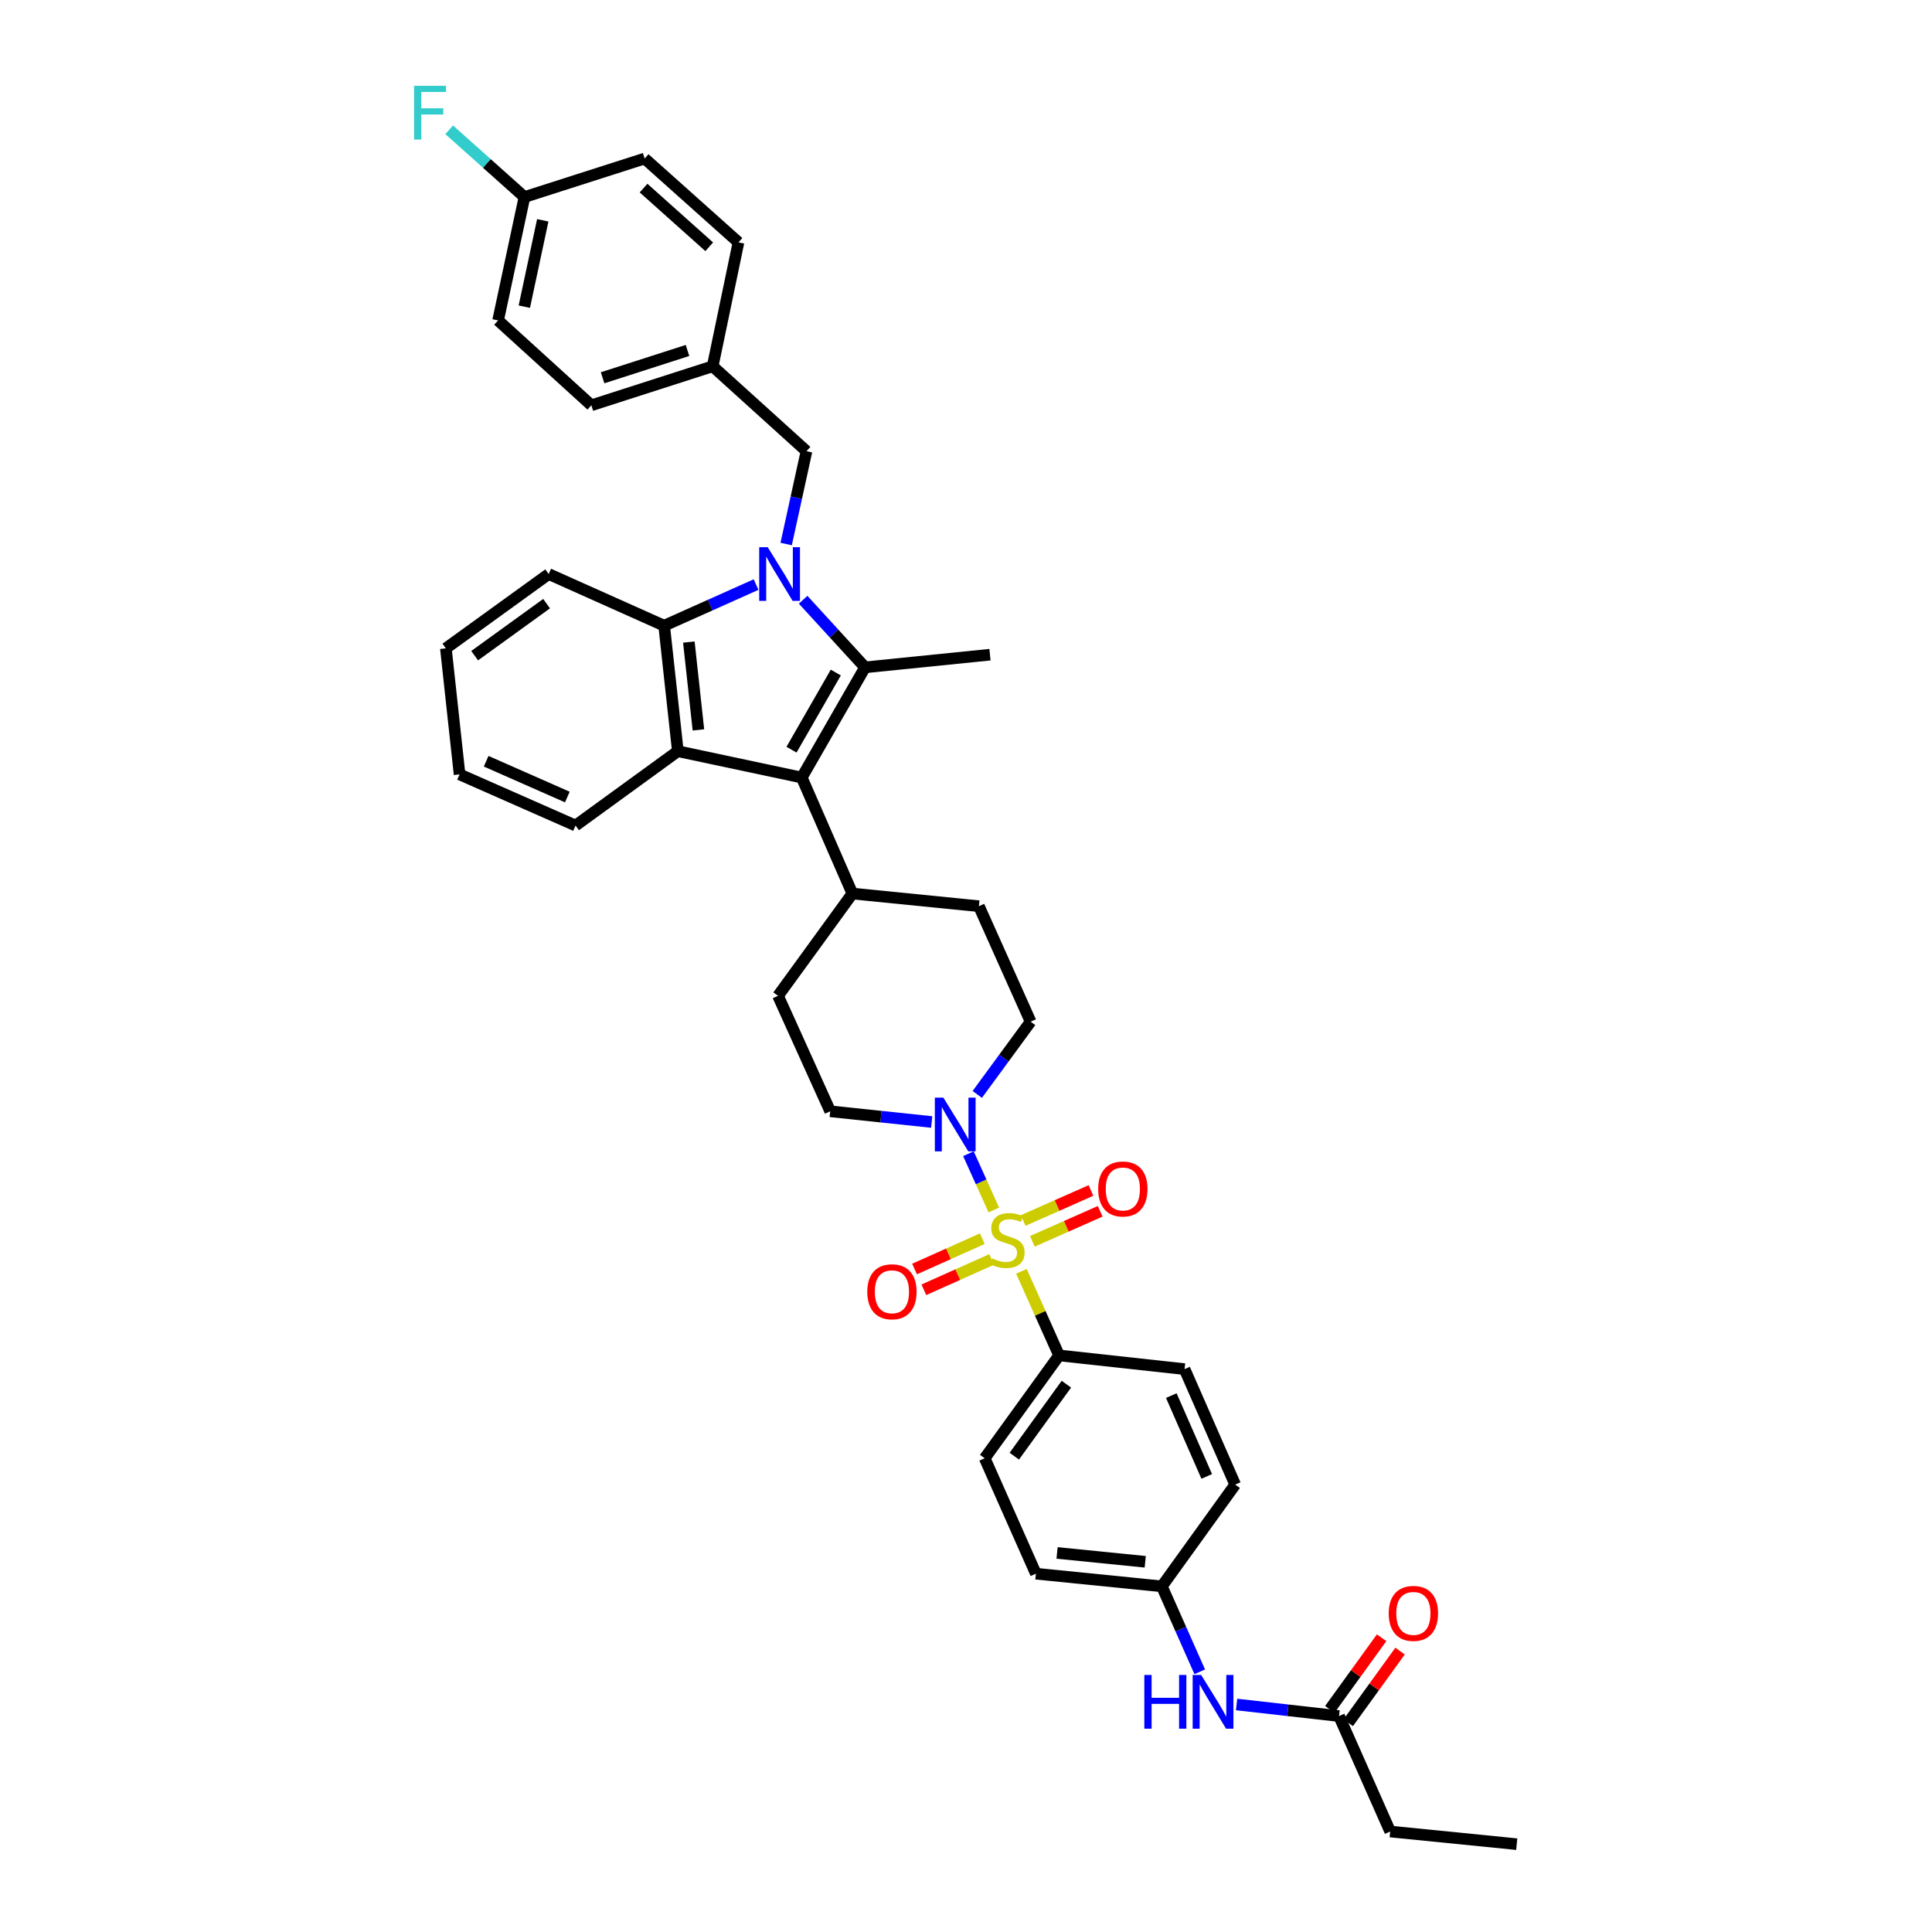 <?xml version='1.0' encoding='iso-8859-1'?>
<svg version='1.1' baseProfile='full'
              xmlns='http://www.w3.org/2000/svg'
                      xmlns:rdkit='http://www.rdkit.org/xml'
                      xmlns:xlink='http://www.w3.org/1999/xlink'
                  xml:space='preserve'
width='1000px' height='1000px' viewBox='0 0 1000 1000'>
<!-- END OF HEADER -->
<rect style='opacity:1.0;fill:#FFFFFF;stroke:none' width='1000' height='1000' x='0' y='0'> </rect>
<path class='bond-1' d='M 415.702,310.428 L 431.722,327.924' style='fill:none;fill-rule:evenodd;stroke:#0000FF;stroke-width:6px;stroke-linecap:butt;stroke-linejoin:miter;stroke-opacity:1' />
<path class='bond-1' d='M 431.722,327.924 L 447.743,345.42' style='fill:none;fill-rule:evenodd;stroke:#000000;stroke-width:6px;stroke-linecap:butt;stroke-linejoin:miter;stroke-opacity:1' />
<path class='bond-4' d='M 391.333,302.573 L 367.55,313.217' style='fill:none;fill-rule:evenodd;stroke:#0000FF;stroke-width:6px;stroke-linecap:butt;stroke-linejoin:miter;stroke-opacity:1' />
<path class='bond-4' d='M 367.55,313.217 L 343.767,323.86' style='fill:none;fill-rule:evenodd;stroke:#000000;stroke-width:6px;stroke-linecap:butt;stroke-linejoin:miter;stroke-opacity:1' />
<path class='bond-7' d='M 406.917,281.587 L 412.177,257.561' style='fill:none;fill-rule:evenodd;stroke:#0000FF;stroke-width:6px;stroke-linecap:butt;stroke-linejoin:miter;stroke-opacity:1' />
<path class='bond-7' d='M 412.177,257.561 L 417.436,233.534' style='fill:none;fill-rule:evenodd;stroke:#000000;stroke-width:6px;stroke-linecap:butt;stroke-linejoin:miter;stroke-opacity:1' />
<path class='bond-0' d='M 514.408,626.286 L 507.828,611.718' style='fill:none;fill-rule:evenodd;stroke:#CCCC00;stroke-width:6px;stroke-linecap:butt;stroke-linejoin:miter;stroke-opacity:1' />
<path class='bond-0' d='M 507.828,611.718 L 501.248,597.149' style='fill:none;fill-rule:evenodd;stroke:#0000FF;stroke-width:6px;stroke-linecap:butt;stroke-linejoin:miter;stroke-opacity:1' />
<path class='bond-6' d='M 528.689,658.043 L 538.433,679.802' style='fill:none;fill-rule:evenodd;stroke:#CCCC00;stroke-width:6px;stroke-linecap:butt;stroke-linejoin:miter;stroke-opacity:1' />
<path class='bond-6' d='M 538.433,679.802 L 548.177,701.561' style='fill:none;fill-rule:evenodd;stroke:#000000;stroke-width:6px;stroke-linecap:butt;stroke-linejoin:miter;stroke-opacity:1' />
<path class='bond-8' d='M 508.451,641.138 L 490.91,648.989' style='fill:none;fill-rule:evenodd;stroke:#CCCC00;stroke-width:6px;stroke-linecap:butt;stroke-linejoin:miter;stroke-opacity:1' />
<path class='bond-8' d='M 490.91,648.989 L 473.37,656.841' style='fill:none;fill-rule:evenodd;stroke:#FF0000;stroke-width:6px;stroke-linecap:butt;stroke-linejoin:miter;stroke-opacity:1' />
<path class='bond-8' d='M 513.266,651.894 L 495.725,659.746' style='fill:none;fill-rule:evenodd;stroke:#CCCC00;stroke-width:6px;stroke-linecap:butt;stroke-linejoin:miter;stroke-opacity:1' />
<path class='bond-8' d='M 495.725,659.746 L 478.184,667.598' style='fill:none;fill-rule:evenodd;stroke:#FF0000;stroke-width:6px;stroke-linecap:butt;stroke-linejoin:miter;stroke-opacity:1' />
<path class='bond-9' d='M 534.349,642.508 L 551.902,634.736' style='fill:none;fill-rule:evenodd;stroke:#CCCC00;stroke-width:6px;stroke-linecap:butt;stroke-linejoin:miter;stroke-opacity:1' />
<path class='bond-9' d='M 551.902,634.736 L 569.455,626.965' style='fill:none;fill-rule:evenodd;stroke:#FF0000;stroke-width:6px;stroke-linecap:butt;stroke-linejoin:miter;stroke-opacity:1' />
<path class='bond-9' d='M 529.578,631.732 L 547.131,623.961' style='fill:none;fill-rule:evenodd;stroke:#CCCC00;stroke-width:6px;stroke-linecap:butt;stroke-linejoin:miter;stroke-opacity:1' />
<path class='bond-9' d='M 547.131,623.961 L 564.683,616.189' style='fill:none;fill-rule:evenodd;stroke:#FF0000;stroke-width:6px;stroke-linecap:butt;stroke-linejoin:miter;stroke-opacity:1' />
<path class='bond-2' d='M 447.743,345.42 L 414.987,402.459' style='fill:none;fill-rule:evenodd;stroke:#000000;stroke-width:6px;stroke-linecap:butt;stroke-linejoin:miter;stroke-opacity:1' />
<path class='bond-2' d='M 432.61,348.107 L 409.681,388.034' style='fill:none;fill-rule:evenodd;stroke:#000000;stroke-width:6px;stroke-linecap:butt;stroke-linejoin:miter;stroke-opacity:1' />
<path class='bond-22' d='M 447.743,345.42 L 512.41,338.866' style='fill:none;fill-rule:evenodd;stroke:#000000;stroke-width:6px;stroke-linecap:butt;stroke-linejoin:miter;stroke-opacity:1' />
<path class='bond-10' d='M 414.987,402.459 L 441.189,462.503' style='fill:none;fill-rule:evenodd;stroke:#000000;stroke-width:6px;stroke-linecap:butt;stroke-linejoin:miter;stroke-opacity:1' />
<path class='bond-37' d='M 414.987,402.459 L 350.851,388.821' style='fill:none;fill-rule:evenodd;stroke:#000000;stroke-width:6px;stroke-linecap:butt;stroke-linejoin:miter;stroke-opacity:1' />
<path class='bond-3' d='M 350.851,388.821 L 343.767,323.86' style='fill:none;fill-rule:evenodd;stroke:#000000;stroke-width:6px;stroke-linecap:butt;stroke-linejoin:miter;stroke-opacity:1' />
<path class='bond-3' d='M 361.504,377.799 L 356.545,332.326' style='fill:none;fill-rule:evenodd;stroke:#000000;stroke-width:6px;stroke-linecap:butt;stroke-linejoin:miter;stroke-opacity:1' />
<path class='bond-24' d='M 350.851,388.821 L 297.904,427.299' style='fill:none;fill-rule:evenodd;stroke:#000000;stroke-width:6px;stroke-linecap:butt;stroke-linejoin:miter;stroke-opacity:1' />
<path class='bond-28' d='M 343.767,323.86 L 283.998,297.121' style='fill:none;fill-rule:evenodd;stroke:#000000;stroke-width:6px;stroke-linecap:butt;stroke-linejoin:miter;stroke-opacity:1' />
<path class='bond-5' d='M 482.244,580.745 L 455.981,577.976' style='fill:none;fill-rule:evenodd;stroke:#0000FF;stroke-width:6px;stroke-linecap:butt;stroke-linejoin:miter;stroke-opacity:1' />
<path class='bond-5' d='M 455.981,577.976 L 429.719,575.207' style='fill:none;fill-rule:evenodd;stroke:#000000;stroke-width:6px;stroke-linecap:butt;stroke-linejoin:miter;stroke-opacity:1' />
<path class='bond-40' d='M 505.827,566.473 L 519.636,547.643' style='fill:none;fill-rule:evenodd;stroke:#0000FF;stroke-width:6px;stroke-linecap:butt;stroke-linejoin:miter;stroke-opacity:1' />
<path class='bond-40' d='M 519.636,547.643 L 533.446,528.813' style='fill:none;fill-rule:evenodd;stroke:#000000;stroke-width:6px;stroke-linecap:butt;stroke-linejoin:miter;stroke-opacity:1' />
<path class='bond-18' d='M 548.177,701.561 L 509.68,754.79' style='fill:none;fill-rule:evenodd;stroke:#000000;stroke-width:6px;stroke-linecap:butt;stroke-linejoin:miter;stroke-opacity:1' />
<path class='bond-18' d='M 551.952,716.452 L 525.004,753.712' style='fill:none;fill-rule:evenodd;stroke:#000000;stroke-width:6px;stroke-linecap:butt;stroke-linejoin:miter;stroke-opacity:1' />
<path class='bond-19' d='M 548.177,701.561 L 613.126,708.659' style='fill:none;fill-rule:evenodd;stroke:#000000;stroke-width:6px;stroke-linecap:butt;stroke-linejoin:miter;stroke-opacity:1' />
<path class='bond-21' d='M 417.436,233.534 L 368.876,189.59' style='fill:none;fill-rule:evenodd;stroke:#000000;stroke-width:6px;stroke-linecap:butt;stroke-linejoin:miter;stroke-opacity:1' />
<path class='bond-16' d='M 441.189,462.503 L 506.681,469.044' style='fill:none;fill-rule:evenodd;stroke:#000000;stroke-width:6px;stroke-linecap:butt;stroke-linejoin:miter;stroke-opacity:1' />
<path class='bond-17' d='M 441.189,462.503 L 402.705,515.437' style='fill:none;fill-rule:evenodd;stroke:#000000;stroke-width:6px;stroke-linecap:butt;stroke-linejoin:miter;stroke-opacity:1' />
<path class='bond-11' d='M 693.087,888.229 L 666.572,885.234' style='fill:none;fill-rule:evenodd;stroke:#000000;stroke-width:6px;stroke-linecap:butt;stroke-linejoin:miter;stroke-opacity:1' />
<path class='bond-11' d='M 666.572,885.234 L 640.058,882.24' style='fill:none;fill-rule:evenodd;stroke:#0000FF;stroke-width:6px;stroke-linecap:butt;stroke-linejoin:miter;stroke-opacity:1' />
<path class='bond-15' d='M 697.862,891.681 L 711.266,873.142' style='fill:none;fill-rule:evenodd;stroke:#000000;stroke-width:6px;stroke-linecap:butt;stroke-linejoin:miter;stroke-opacity:1' />
<path class='bond-15' d='M 711.266,873.142 L 724.671,854.603' style='fill:none;fill-rule:evenodd;stroke:#FF0000;stroke-width:6px;stroke-linecap:butt;stroke-linejoin:miter;stroke-opacity:1' />
<path class='bond-15' d='M 688.312,884.776 L 701.716,866.237' style='fill:none;fill-rule:evenodd;stroke:#000000;stroke-width:6px;stroke-linecap:butt;stroke-linejoin:miter;stroke-opacity:1' />
<path class='bond-15' d='M 701.716,866.237 L 715.121,847.698' style='fill:none;fill-rule:evenodd;stroke:#FF0000;stroke-width:6px;stroke-linecap:butt;stroke-linejoin:miter;stroke-opacity:1' />
<path class='bond-33' d='M 693.087,888.229 L 719.563,947.992' style='fill:none;fill-rule:evenodd;stroke:#000000;stroke-width:6px;stroke-linecap:butt;stroke-linejoin:miter;stroke-opacity:1' />
<path class='bond-12' d='M 620.98,865.322 L 611.177,843.208' style='fill:none;fill-rule:evenodd;stroke:#0000FF;stroke-width:6px;stroke-linecap:butt;stroke-linejoin:miter;stroke-opacity:1' />
<path class='bond-12' d='M 611.177,843.208 L 601.373,821.094' style='fill:none;fill-rule:evenodd;stroke:#000000;stroke-width:6px;stroke-linecap:butt;stroke-linejoin:miter;stroke-opacity:1' />
<path class='bond-13' d='M 429.719,575.207 L 402.705,515.437' style='fill:none;fill-rule:evenodd;stroke:#000000;stroke-width:6px;stroke-linecap:butt;stroke-linejoin:miter;stroke-opacity:1' />
<path class='bond-14' d='M 533.446,528.813 L 506.681,469.044' style='fill:none;fill-rule:evenodd;stroke:#000000;stroke-width:6px;stroke-linecap:butt;stroke-linejoin:miter;stroke-opacity:1' />
<path class='bond-26' d='M 509.68,754.79 L 536.176,814.54' style='fill:none;fill-rule:evenodd;stroke:#000000;stroke-width:6px;stroke-linecap:butt;stroke-linejoin:miter;stroke-opacity:1' />
<path class='bond-25' d='M 613.126,708.659 L 639.327,768.428' style='fill:none;fill-rule:evenodd;stroke:#000000;stroke-width:6px;stroke-linecap:butt;stroke-linejoin:miter;stroke-opacity:1' />
<path class='bond-25' d='M 606.262,722.356 L 624.604,764.194' style='fill:none;fill-rule:evenodd;stroke:#000000;stroke-width:6px;stroke-linecap:butt;stroke-linejoin:miter;stroke-opacity:1' />
<path class='bond-20' d='M 601.373,821.094 L 639.327,768.428' style='fill:none;fill-rule:evenodd;stroke:#000000;stroke-width:6px;stroke-linecap:butt;stroke-linejoin:miter;stroke-opacity:1' />
<path class='bond-41' d='M 601.373,821.094 L 536.176,814.54' style='fill:none;fill-rule:evenodd;stroke:#000000;stroke-width:6px;stroke-linecap:butt;stroke-linejoin:miter;stroke-opacity:1' />
<path class='bond-41' d='M 592.772,808.385 L 547.135,803.797' style='fill:none;fill-rule:evenodd;stroke:#000000;stroke-width:6px;stroke-linecap:butt;stroke-linejoin:miter;stroke-opacity:1' />
<path class='bond-29' d='M 368.876,189.59 L 382.232,125.453' style='fill:none;fill-rule:evenodd;stroke:#000000;stroke-width:6px;stroke-linecap:butt;stroke-linejoin:miter;stroke-opacity:1' />
<path class='bond-30' d='M 368.876,189.59 L 306.094,209.781' style='fill:none;fill-rule:evenodd;stroke:#000000;stroke-width:6px;stroke-linecap:butt;stroke-linejoin:miter;stroke-opacity:1' />
<path class='bond-30' d='M 355.85,181.399 L 311.903,195.533' style='fill:none;fill-rule:evenodd;stroke:#000000;stroke-width:6px;stroke-linecap:butt;stroke-linejoin:miter;stroke-opacity:1' />
<path class='bond-23' d='M 271.453,101.988 L 257.815,165.856' style='fill:none;fill-rule:evenodd;stroke:#000000;stroke-width:6px;stroke-linecap:butt;stroke-linejoin:miter;stroke-opacity:1' />
<path class='bond-23' d='M 280.933,114.029 L 271.386,158.737' style='fill:none;fill-rule:evenodd;stroke:#000000;stroke-width:6px;stroke-linecap:butt;stroke-linejoin:miter;stroke-opacity:1' />
<path class='bond-27' d='M 271.453,101.988 L 251.976,84.583' style='fill:none;fill-rule:evenodd;stroke:#000000;stroke-width:6px;stroke-linecap:butt;stroke-linejoin:miter;stroke-opacity:1' />
<path class='bond-27' d='M 251.976,84.583 L 232.499,67.178' style='fill:none;fill-rule:evenodd;stroke:#33CCCC;stroke-width:6px;stroke-linecap:butt;stroke-linejoin:miter;stroke-opacity:1' />
<path class='bond-38' d='M 271.453,101.988 L 333.671,82.058' style='fill:none;fill-rule:evenodd;stroke:#000000;stroke-width:6px;stroke-linecap:butt;stroke-linejoin:miter;stroke-opacity:1' />
<path class='bond-39' d='M 297.904,427.299 L 237.872,400.822' style='fill:none;fill-rule:evenodd;stroke:#000000;stroke-width:6px;stroke-linecap:butt;stroke-linejoin:miter;stroke-opacity:1' />
<path class='bond-39' d='M 293.655,412.545 L 251.633,394.011' style='fill:none;fill-rule:evenodd;stroke:#000000;stroke-width:6px;stroke-linecap:butt;stroke-linejoin:miter;stroke-opacity:1' />
<path class='bond-36' d='M 283.998,297.121 L 230.788,335.592' style='fill:none;fill-rule:evenodd;stroke:#000000;stroke-width:6px;stroke-linecap:butt;stroke-linejoin:miter;stroke-opacity:1' />
<path class='bond-36' d='M 282.921,312.442 L 245.675,339.372' style='fill:none;fill-rule:evenodd;stroke:#000000;stroke-width:6px;stroke-linecap:butt;stroke-linejoin:miter;stroke-opacity:1' />
<path class='bond-32' d='M 382.232,125.453 L 333.671,82.058' style='fill:none;fill-rule:evenodd;stroke:#000000;stroke-width:6px;stroke-linecap:butt;stroke-linejoin:miter;stroke-opacity:1' />
<path class='bond-32' d='M 367.095,127.732 L 333.103,97.355' style='fill:none;fill-rule:evenodd;stroke:#000000;stroke-width:6px;stroke-linecap:butt;stroke-linejoin:miter;stroke-opacity:1' />
<path class='bond-31' d='M 306.094,209.781 L 257.815,165.856' style='fill:none;fill-rule:evenodd;stroke:#000000;stroke-width:6px;stroke-linecap:butt;stroke-linejoin:miter;stroke-opacity:1' />
<path class='bond-35' d='M 719.563,947.992 L 785.062,954.545' style='fill:none;fill-rule:evenodd;stroke:#000000;stroke-width:6px;stroke-linecap:butt;stroke-linejoin:miter;stroke-opacity:1' />
<path class='bond-34' d='M 237.872,400.822 L 230.788,335.592' style='fill:none;fill-rule:evenodd;stroke:#000000;stroke-width:6px;stroke-linecap:butt;stroke-linejoin:miter;stroke-opacity:1' />
<path  class='atom-0' d='M 397.369 283.215
L 406.483 297.946
Q 407.386 299.399, 408.84 302.031
Q 410.293 304.663, 410.372 304.82
L 410.372 283.215
L 414.064 283.215
L 414.064 311.027
L 410.254 311.027
L 400.472 294.921
Q 399.333 293.035, 398.115 290.875
Q 396.937 288.714, 396.583 288.047
L 396.583 311.027
L 392.969 311.027
L 392.969 283.215
L 397.369 283.215
' fill='#0000FF'/>
<path  class='atom-1' d='M 513.556 651.338
Q 513.87 651.456, 515.166 652.006
Q 516.463 652.556, 517.877 652.909
Q 519.33 653.223, 520.744 653.223
Q 523.376 653.223, 524.909 651.966
Q 526.441 650.67, 526.441 648.431
Q 526.441 646.899, 525.655 645.956
Q 524.909 645.013, 523.73 644.503
Q 522.552 643.992, 520.587 643.403
Q 518.113 642.656, 516.62 641.949
Q 515.166 641.242, 514.106 639.749
Q 513.084 638.257, 513.084 635.742
Q 513.084 632.246, 515.441 630.086
Q 517.838 627.925, 522.552 627.925
Q 525.773 627.925, 529.426 629.457
L 528.523 632.482
Q 525.183 631.107, 522.669 631.107
Q 519.959 631.107, 518.466 632.246
Q 516.973 633.346, 517.013 635.271
Q 517.013 636.764, 517.759 637.667
Q 518.545 638.571, 519.645 639.081
Q 520.784 639.592, 522.669 640.181
Q 525.183 640.967, 526.676 641.753
Q 528.169 642.538, 529.23 644.149
Q 530.33 645.72, 530.33 648.431
Q 530.33 652.281, 527.737 654.363
Q 525.183 656.405, 520.902 656.405
Q 518.427 656.405, 516.541 655.855
Q 514.695 655.345, 512.495 654.441
L 513.556 651.338
' fill='#CCCC00'/>
<path  class='atom-6' d='M 488.27 568.123
L 497.384 582.854
Q 498.288 584.308, 499.741 586.94
Q 501.195 589.572, 501.273 589.729
L 501.273 568.123
L 504.966 568.123
L 504.966 595.935
L 501.155 595.935
L 491.374 579.829
Q 490.235 577.944, 489.017 575.783
Q 487.838 573.623, 487.485 572.955
L 487.485 595.935
L 483.871 595.935
L 483.871 568.123
L 488.27 568.123
' fill='#0000FF'/>
<path  class='atom-9' d='M 448.895 668.616
Q 448.895 661.938, 452.195 658.206
Q 455.495 654.474, 461.663 654.474
Q 467.83 654.474, 471.13 658.206
Q 474.43 661.938, 474.43 668.616
Q 474.43 675.373, 471.09 679.222
Q 467.751 683.033, 461.663 683.033
Q 455.534 683.033, 452.195 679.222
Q 448.895 675.412, 448.895 668.616
M 461.663 679.89
Q 465.905 679.89, 468.184 677.062
Q 470.501 674.194, 470.501 668.616
Q 470.501 663.156, 468.184 660.406
Q 465.905 657.617, 461.663 657.617
Q 457.42 657.617, 455.102 660.366
Q 452.824 663.116, 452.824 668.616
Q 452.824 674.233, 455.102 677.062
Q 457.42 679.89, 461.663 679.89
' fill='#FF0000'/>
<path  class='atom-10' d='M 568.415 615.407
Q 568.415 608.729, 571.714 604.997
Q 575.014 601.265, 581.182 601.265
Q 587.349 601.265, 590.649 604.997
Q 593.949 608.729, 593.949 615.407
Q 593.949 622.163, 590.61 626.013
Q 587.271 629.824, 581.182 629.824
Q 575.054 629.824, 571.714 626.013
Q 568.415 622.203, 568.415 615.407
M 581.182 626.681
Q 585.424 626.681, 587.703 623.853
Q 590.02 620.985, 590.02 615.407
Q 590.02 609.946, 587.703 607.197
Q 585.424 604.407, 581.182 604.407
Q 576.939 604.407, 574.621 607.157
Q 572.343 609.907, 572.343 615.407
Q 572.343 621.024, 574.621 623.853
Q 576.939 626.681, 581.182 626.681
' fill='#FF0000'/>
<path  class='atom-13' d='M 592.299 866.957
L 596.07 866.957
L 596.07 878.781
L 610.291 878.781
L 610.291 866.957
L 614.062 866.957
L 614.062 894.769
L 610.291 894.769
L 610.291 881.924
L 596.07 881.924
L 596.07 894.769
L 592.299 894.769
L 592.299 866.957
' fill='#0000FF'/>
<path  class='atom-13' d='M 621.722 866.957
L 630.836 881.688
Q 631.739 883.142, 633.193 885.774
Q 634.646 888.406, 634.725 888.563
L 634.725 866.957
L 638.417 866.957
L 638.417 894.769
L 634.607 894.769
L 624.825 878.663
Q 623.686 876.778, 622.468 874.617
Q 621.29 872.457, 620.936 871.789
L 620.936 894.769
L 617.322 894.769
L 617.322 866.957
L 621.722 866.957
' fill='#0000FF'/>
<path  class='atom-16' d='M 718.797 835.092
Q 718.797 828.414, 722.097 824.682
Q 725.397 820.95, 731.565 820.95
Q 737.732 820.95, 741.032 824.682
Q 744.332 828.414, 744.332 835.092
Q 744.332 841.848, 740.992 845.698
Q 737.653 849.509, 731.565 849.509
Q 725.436 849.509, 722.097 845.698
Q 718.797 841.888, 718.797 835.092
M 731.565 846.366
Q 735.807 846.366, 738.086 843.538
Q 740.403 840.67, 740.403 835.092
Q 740.403 829.631, 738.086 826.882
Q 735.807 824.092, 731.565 824.092
Q 727.322 824.092, 725.004 826.842
Q 722.726 829.592, 722.726 835.092
Q 722.726 840.709, 725.004 843.538
Q 727.322 846.366, 731.565 846.366
' fill='#FF0000'/>
<path  class='atom-28' d='M 214.322 44.419
L 230.86 44.419
L 230.86 47.6
L 218.054 47.6
L 218.054 56.046
L 229.446 56.046
L 229.446 59.267
L 218.054 59.267
L 218.054 72.231
L 214.322 72.231
L 214.322 44.419
' fill='#33CCCC'/>
</svg>
